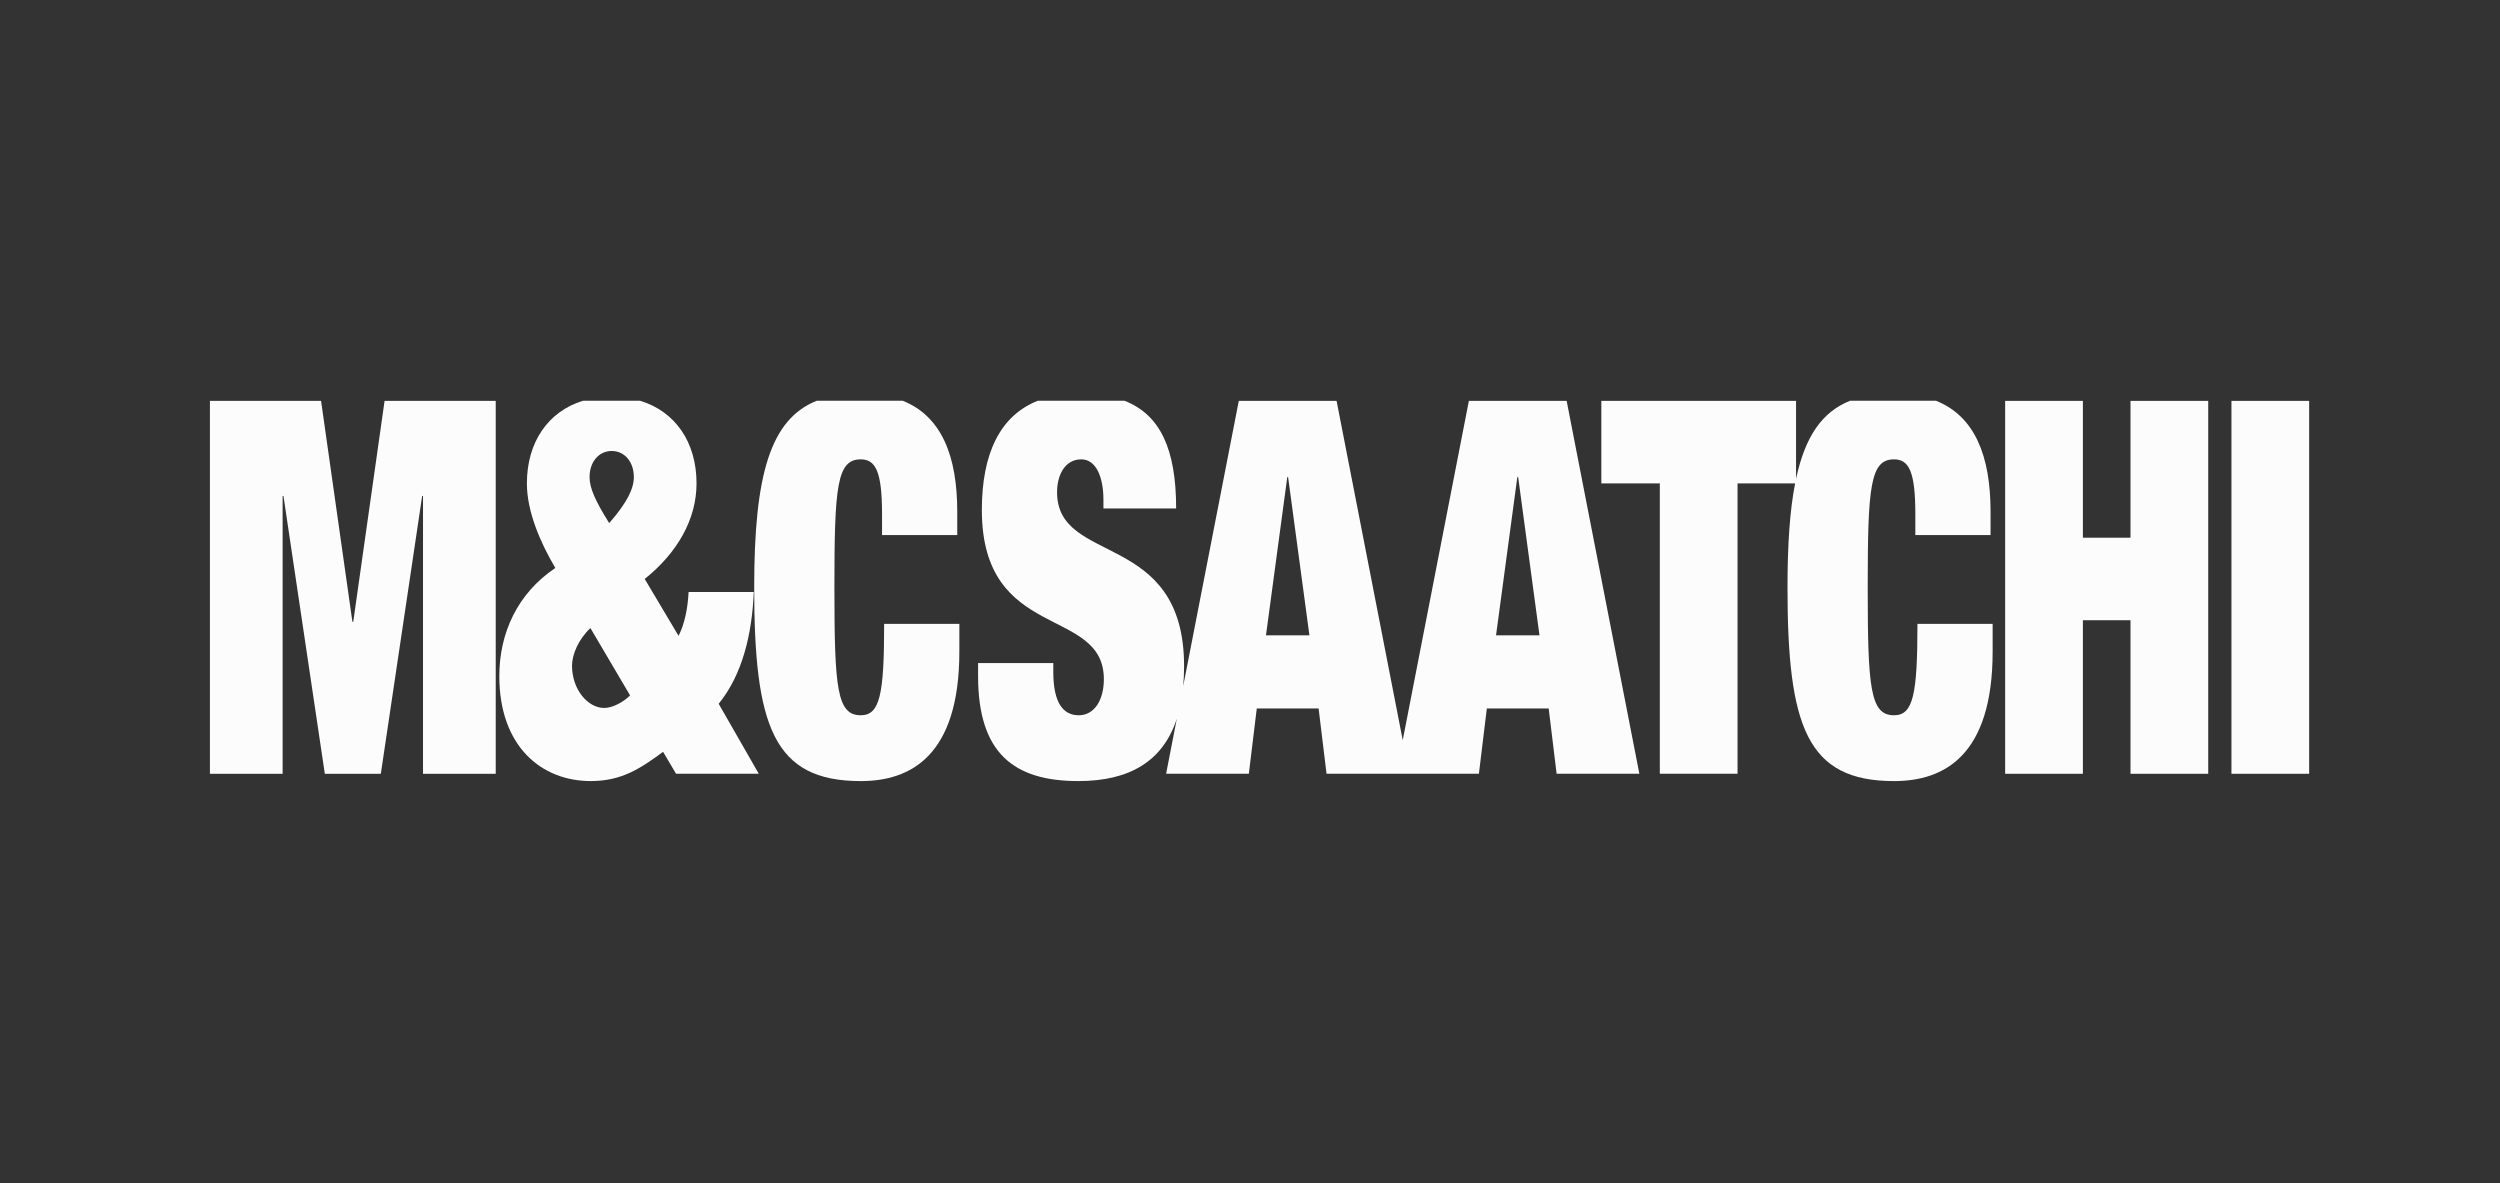 <svg width="131" height="62" viewBox="0 0 131 62" fill="none" xmlns="http://www.w3.org/2000/svg">
<rect x="0" y="0" width="131" height="62" fill="#333333" stroke="none"/>
<path d="M11 40.546H14.809V25.987H14.853L17.021 40.546H19.955L22.122 25.987H22.166V40.546H25.976V21.006H20.152L18.51 32.582H18.466L16.824 21.006H11V40.546Z" fill="#FCFCFC"/>
<path d="M27.609 25.329C27.609 26.807 28.31 28.422 29.098 29.762C27.105 31.104 26.164 33.184 26.164 35.428C26.164 39.095 28.354 40.928 30.959 40.928C32.601 40.928 33.586 40.244 34.746 39.396L35.425 40.545H39.76L37.659 36.878C38.907 35.345 39.41 33.211 39.498 31.021H36.082C36.038 31.87 35.885 32.663 35.557 33.32L33.783 30.337C35.491 28.969 36.498 27.217 36.498 25.329C36.498 23.162 35.377 21.556 33.539 21H30.546C28.73 21.556 27.609 23.162 27.609 25.329ZM31.66 37.097C30.806 37.097 29.974 36.139 29.974 34.88C29.974 34.306 30.302 33.512 30.937 32.91L33.017 36.44C32.689 36.769 32.119 37.097 31.66 37.097ZM32.054 23.632C32.732 23.632 33.214 24.207 33.214 25.001C33.214 25.575 32.886 26.314 31.922 27.409C31.2 26.259 30.893 25.575 30.893 25.001C30.893 24.207 31.375 23.632 32.054 23.632Z" fill="#FCFCFC"/>
<path d="M39.52 30.775C39.52 38.055 40.527 40.929 45.103 40.929C47.708 40.929 50.27 39.615 50.27 34.141V32.691H46.329C46.329 36.385 46.11 37.48 45.103 37.48C43.855 37.48 43.723 36.057 43.723 30.775C43.723 25.493 43.855 24.07 45.103 24.07C45.891 24.07 46.219 24.727 46.219 26.944V28.038H50.16V26.807C50.16 23.907 49.346 21.816 47.303 21H42.798C40.365 21.967 39.52 24.879 39.52 30.775Z" fill="#FCFCFC"/>
<path d="M51.449 26.725C51.449 33.649 57.842 31.733 57.842 35.592C57.842 36.659 57.36 37.48 56.528 37.48C55.74 37.48 55.193 36.878 55.193 35.209V34.743H51.252V35.428C51.252 39.478 53.135 40.928 56.507 40.928C59.179 40.928 60.94 39.897 61.667 37.655L61.104 40.545H65.439L65.855 37.124H69.095L69.511 40.545H73.159H73.846H77.494L77.91 37.124H81.151L81.567 40.545H85.902L82.092 21.005H76.969L73.503 38.784L70.037 21.005H64.913L62 35.95C62.03 35.62 62.046 35.273 62.046 34.908C62.046 27.765 55.39 29.653 55.39 25.794C55.39 24.919 55.784 24.07 56.66 24.07C57.448 24.07 57.82 25.028 57.82 26.177V26.643H61.63C61.63 23.538 60.798 21.729 58.923 21H54.378C52.416 21.778 51.449 23.741 51.449 26.725ZM79.508 25.001H79.552L80.669 33.293H78.392L79.508 25.001ZM67.453 25.001H67.497L68.614 33.293H66.337L67.453 25.001Z" fill="#FCFCFC"/>
<path d="M94.113 25.091V21.005H83.91V25.329H86.975V40.545H91.047V25.329H94.064C93.785 26.759 93.665 28.555 93.665 30.775C93.665 38.055 94.672 40.929 99.248 40.929C101.853 40.929 104.414 39.615 104.414 34.141V32.691H100.474C100.474 36.385 100.255 37.48 99.248 37.48C98 37.48 97.868 36.057 97.868 30.775C97.868 25.493 98 24.07 99.248 24.07C100.036 24.07 100.364 24.727 100.364 26.944V28.038H104.305V26.807C104.305 23.907 103.49 21.816 101.448 21H96.944C95.478 21.582 94.588 22.87 94.113 25.091Z" fill="#FCFCFC"/>
<path d="M111.638 40.546H115.711V21.006H111.638V28.176H109.143V21.006H105.07V40.546H109.143V32.5H111.638V40.546Z" fill="#FCFCFC"/>
<path d="M121 21.006H116.928V40.546H121V21.006Z" fill="#FCFCFC"/>
</svg>
